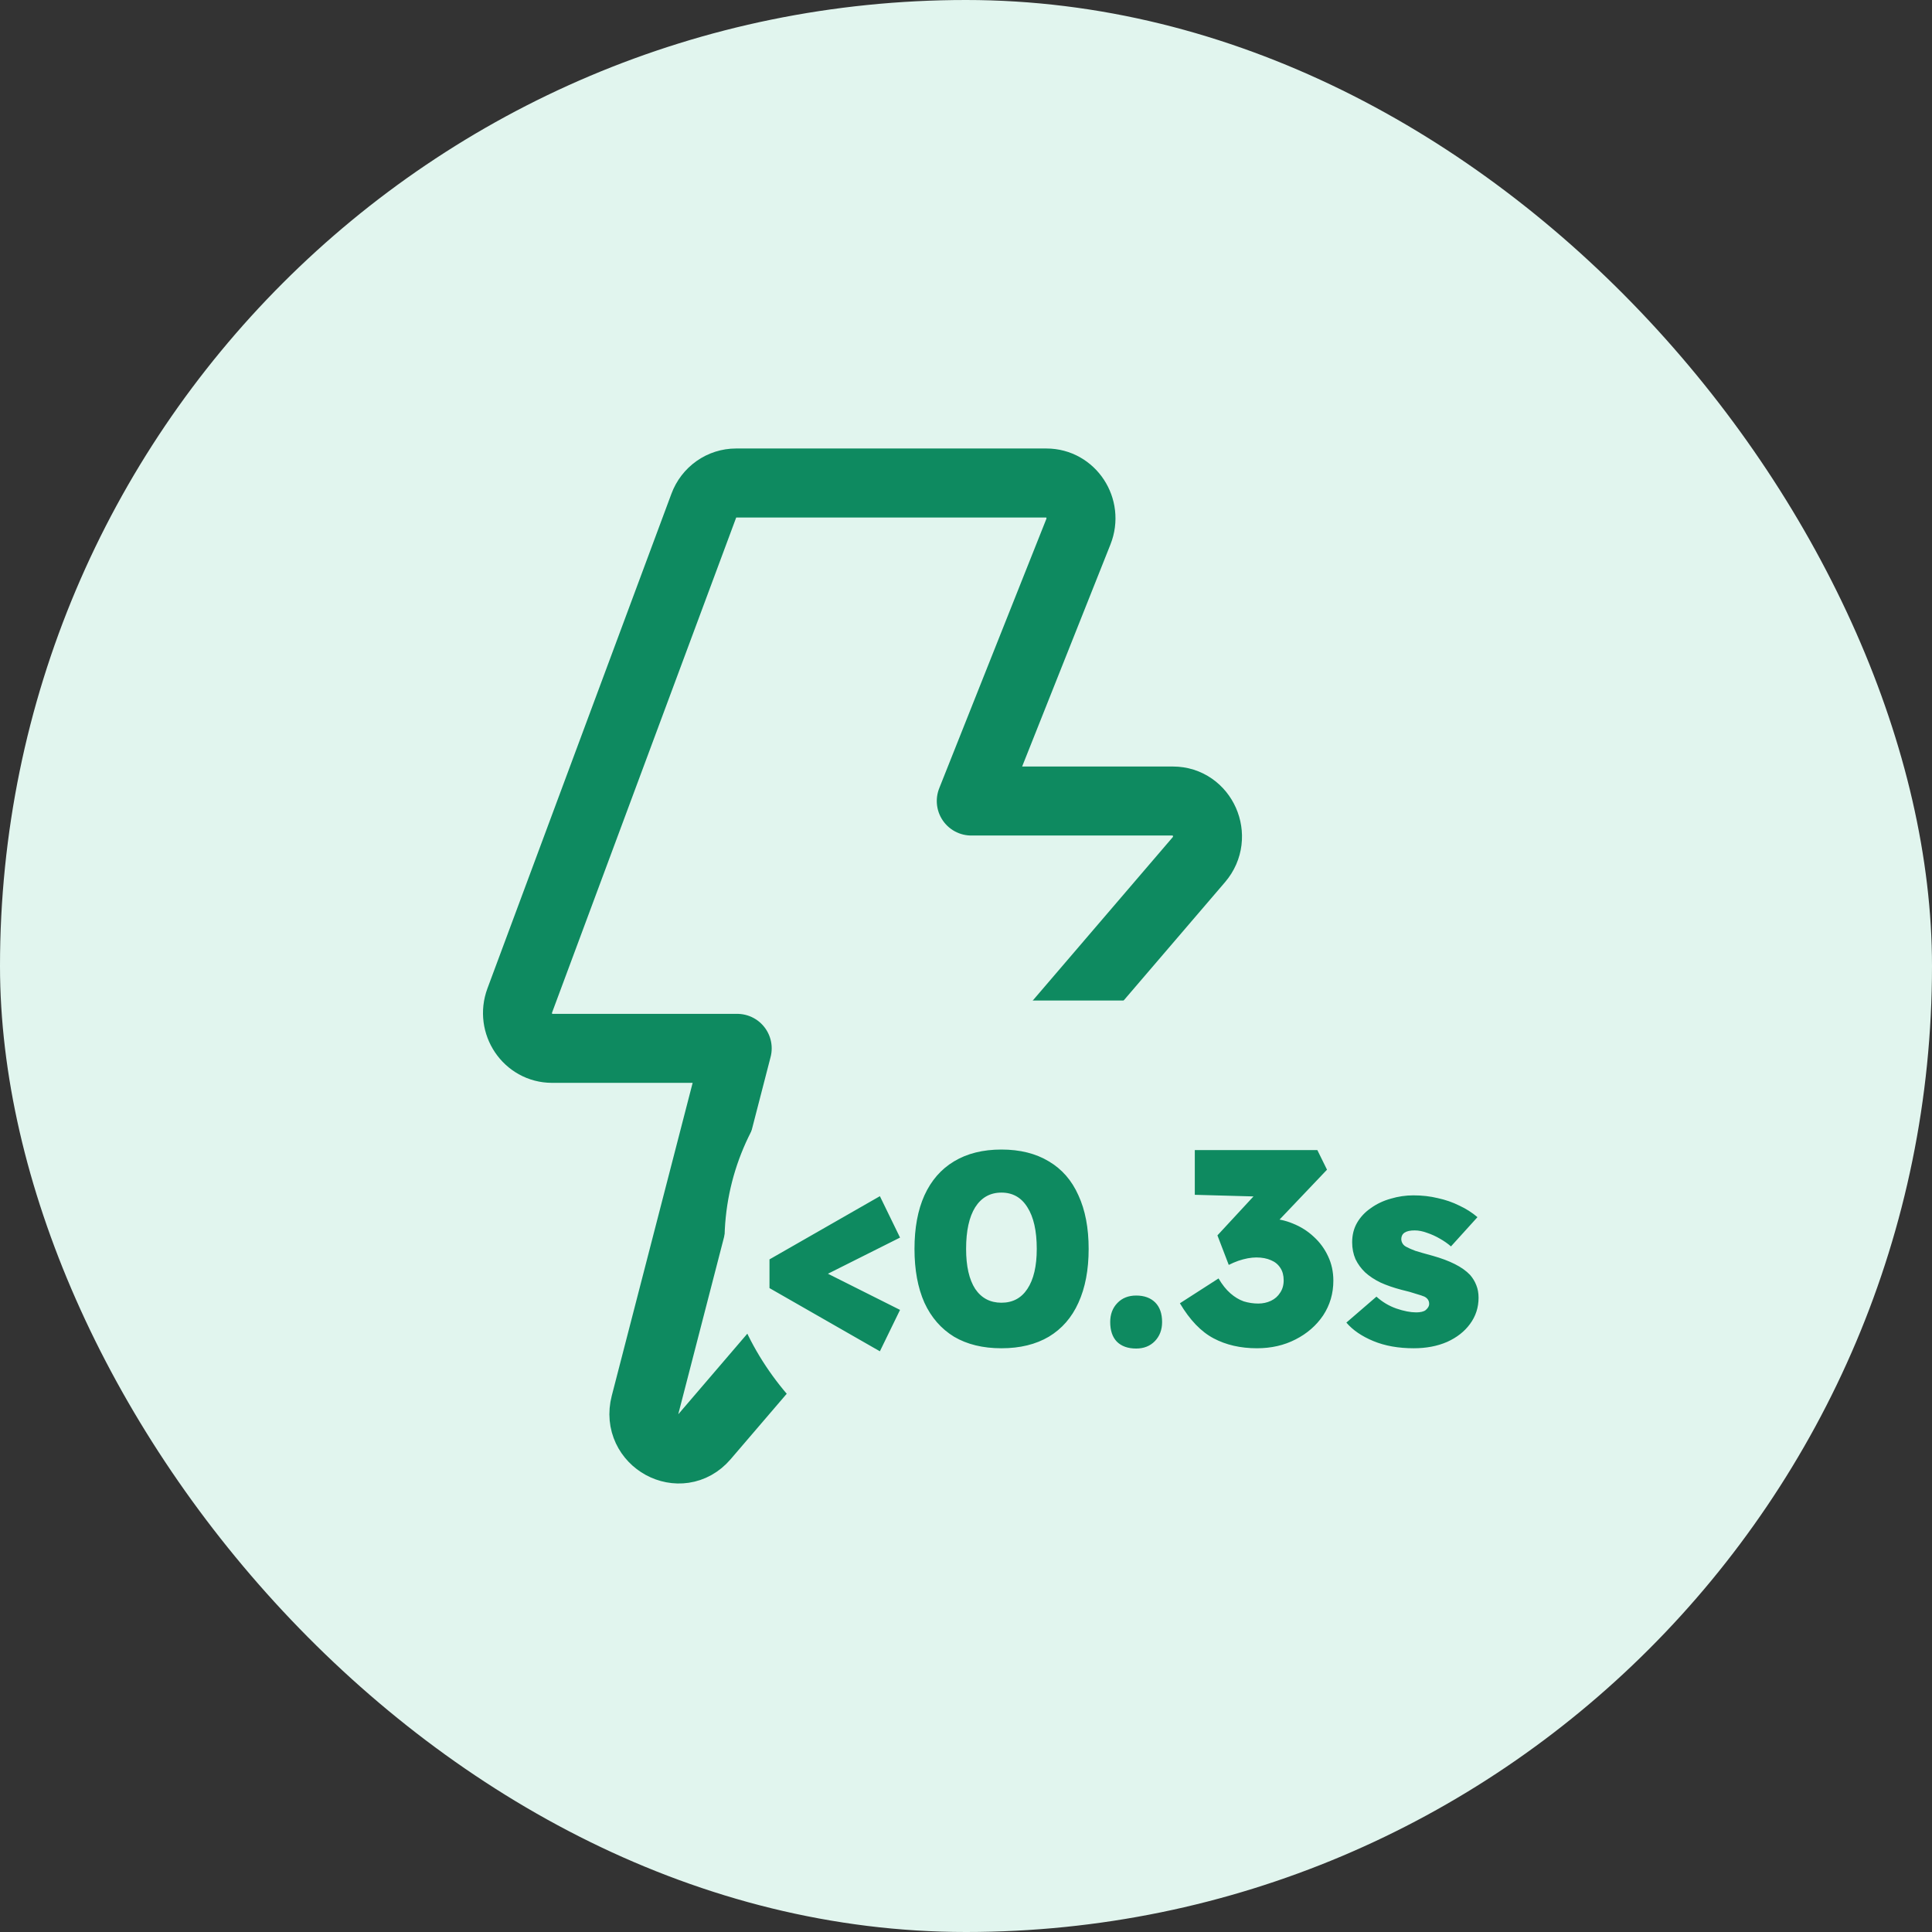 <svg width="56" height="56" viewBox="0 0 56 56" fill="none" xmlns="http://www.w3.org/2000/svg">
<rect x="0" y="0" width="56" height="56" fill="#333333" stroke="none"/>
<g id="&#229;&#191;&#171;&#233;&#128;&#159;&#60;0.3s">
<rect width="56" height="56" rx="28" fill="#E1F5EE"/>
<g id="Frame 1321319460">
<path id="Vector" d="M21.368 30.387H16.001C15.3 30.387 14.817 29.669 15.066 28.998L20.399 14.66C20.471 14.466 20.599 14.299 20.766 14.181C20.933 14.063 21.131 14 21.333 14H30.332C31.042 14 31.526 14.737 31.258 15.411L28.153 23.218H33.998C34.858 23.218 35.317 24.256 34.75 24.918L20.418 41.646C19.722 42.459 18.43 41.755 18.7 40.709L21.368 30.387Z" stroke="#0E8A60" stroke-width="2" stroke-linejoin="round"/>
<g id="Frame 1116607325">
<rect x="21" y="29" width="23" height="14" rx="7" fill="#E1F5EE"/>
<path id="&#60;0.3s" d="M25.504 39.168L22.304 37.336V36.504L25.504 34.672L26.088 35.872L23.44 37.2V36.64L26.088 37.968L25.504 39.168ZM29.027 39.08C28.488 39.08 28.03 38.968 27.651 38.744C27.278 38.515 26.992 38.187 26.795 37.76C26.603 37.328 26.507 36.808 26.507 36.2C26.507 35.592 26.603 35.075 26.795 34.648C26.992 34.216 27.278 33.888 27.651 33.664C28.03 33.435 28.488 33.32 29.027 33.32C29.566 33.32 30.024 33.435 30.403 33.664C30.782 33.888 31.067 34.216 31.259 34.648C31.456 35.075 31.555 35.592 31.555 36.2C31.555 36.808 31.456 37.328 31.259 37.76C31.067 38.187 30.782 38.515 30.403 38.744C30.024 38.968 29.566 39.08 29.027 39.08ZM29.027 37.76C29.352 37.76 29.603 37.627 29.779 37.36C29.96 37.088 30.051 36.701 30.051 36.2C30.051 35.677 29.96 35.275 29.779 34.992C29.603 34.709 29.352 34.568 29.027 34.568C28.702 34.568 28.448 34.709 28.267 34.992C28.091 35.275 28.003 35.677 28.003 36.2C28.003 36.701 28.091 37.088 28.267 37.36C28.448 37.627 28.702 37.76 29.027 37.76ZM32.932 39.088C32.692 39.088 32.505 39.021 32.372 38.888C32.244 38.755 32.18 38.565 32.18 38.32C32.18 38.096 32.249 37.912 32.388 37.768C32.526 37.624 32.708 37.552 32.932 37.552C33.166 37.552 33.35 37.619 33.484 37.752C33.617 37.885 33.684 38.075 33.684 38.32C33.684 38.544 33.614 38.728 33.476 38.872C33.337 39.016 33.156 39.088 32.932 39.088ZM36.432 39.08C35.957 39.08 35.538 38.984 35.176 38.792C34.813 38.6 34.488 38.261 34.2 37.776L35.32 37.056C35.426 37.237 35.541 37.381 35.664 37.488C35.786 37.595 35.914 37.672 36.048 37.72C36.187 37.763 36.328 37.784 36.472 37.784C36.605 37.784 36.728 37.757 36.84 37.704C36.952 37.651 37.04 37.573 37.104 37.472C37.173 37.371 37.208 37.251 37.208 37.112C37.208 36.968 37.176 36.848 37.112 36.752C37.048 36.651 36.957 36.576 36.84 36.528C36.722 36.475 36.581 36.448 36.416 36.448C36.341 36.448 36.258 36.456 36.168 36.472C36.083 36.488 35.992 36.512 35.896 36.544C35.805 36.576 35.712 36.616 35.616 36.664L35.288 35.808L36.48 34.52L36.944 34.696L34.632 34.632V33.336H38.184L38.464 33.904L36.6 35.864L36.232 35.408C36.275 35.387 36.344 35.368 36.44 35.352C36.541 35.331 36.645 35.32 36.752 35.32C37.002 35.32 37.242 35.368 37.472 35.464C37.701 35.555 37.904 35.683 38.08 35.848C38.256 36.008 38.395 36.197 38.496 36.416C38.597 36.629 38.648 36.864 38.648 37.12C38.648 37.493 38.549 37.829 38.352 38.128C38.154 38.421 37.888 38.653 37.552 38.824C37.221 38.995 36.848 39.08 36.432 39.08ZM40.977 39.08C40.534 39.08 40.145 39.011 39.809 38.872C39.473 38.733 39.212 38.555 39.025 38.336L39.897 37.584C40.068 37.739 40.26 37.853 40.473 37.928C40.692 38.003 40.884 38.04 41.049 38.04C41.108 38.04 41.161 38.035 41.209 38.024C41.257 38.013 41.294 37.997 41.321 37.976C41.353 37.949 41.377 37.923 41.393 37.896C41.414 37.864 41.425 37.829 41.425 37.792C41.425 37.701 41.38 37.632 41.289 37.584C41.241 37.563 41.161 37.536 41.049 37.504C40.942 37.467 40.798 37.427 40.617 37.384C40.393 37.325 40.193 37.256 40.017 37.176C39.841 37.091 39.692 36.992 39.569 36.88C39.452 36.768 39.358 36.64 39.289 36.496C39.225 36.347 39.193 36.184 39.193 36.008C39.193 35.795 39.241 35.605 39.337 35.44C39.433 35.275 39.566 35.133 39.737 35.016C39.908 34.893 40.1 34.803 40.313 34.744C40.526 34.68 40.745 34.648 40.969 34.648C41.22 34.648 41.454 34.675 41.673 34.728C41.897 34.776 42.105 34.848 42.297 34.944C42.494 35.035 42.67 35.147 42.825 35.28L42.057 36.128C41.966 36.048 41.86 35.973 41.737 35.904C41.62 35.835 41.497 35.779 41.369 35.736C41.241 35.688 41.121 35.664 41.009 35.664C40.94 35.664 40.881 35.669 40.833 35.68C40.785 35.691 40.745 35.707 40.713 35.728C40.681 35.749 40.657 35.776 40.641 35.808C40.625 35.84 40.617 35.875 40.617 35.912C40.617 35.96 40.63 36.005 40.657 36.048C40.684 36.091 40.726 36.125 40.785 36.152C40.833 36.179 40.913 36.213 41.025 36.256C41.142 36.293 41.31 36.341 41.529 36.4C41.774 36.469 41.988 36.549 42.169 36.64C42.35 36.731 42.497 36.835 42.609 36.952C42.689 37.043 42.75 37.144 42.793 37.256C42.836 37.363 42.857 37.483 42.857 37.616C42.857 37.899 42.774 38.152 42.609 38.376C42.449 38.595 42.228 38.768 41.945 38.896C41.662 39.019 41.34 39.08 40.977 39.08Z" fill="#0E8A60"/>
</g>
</g>
</g>
</svg>
